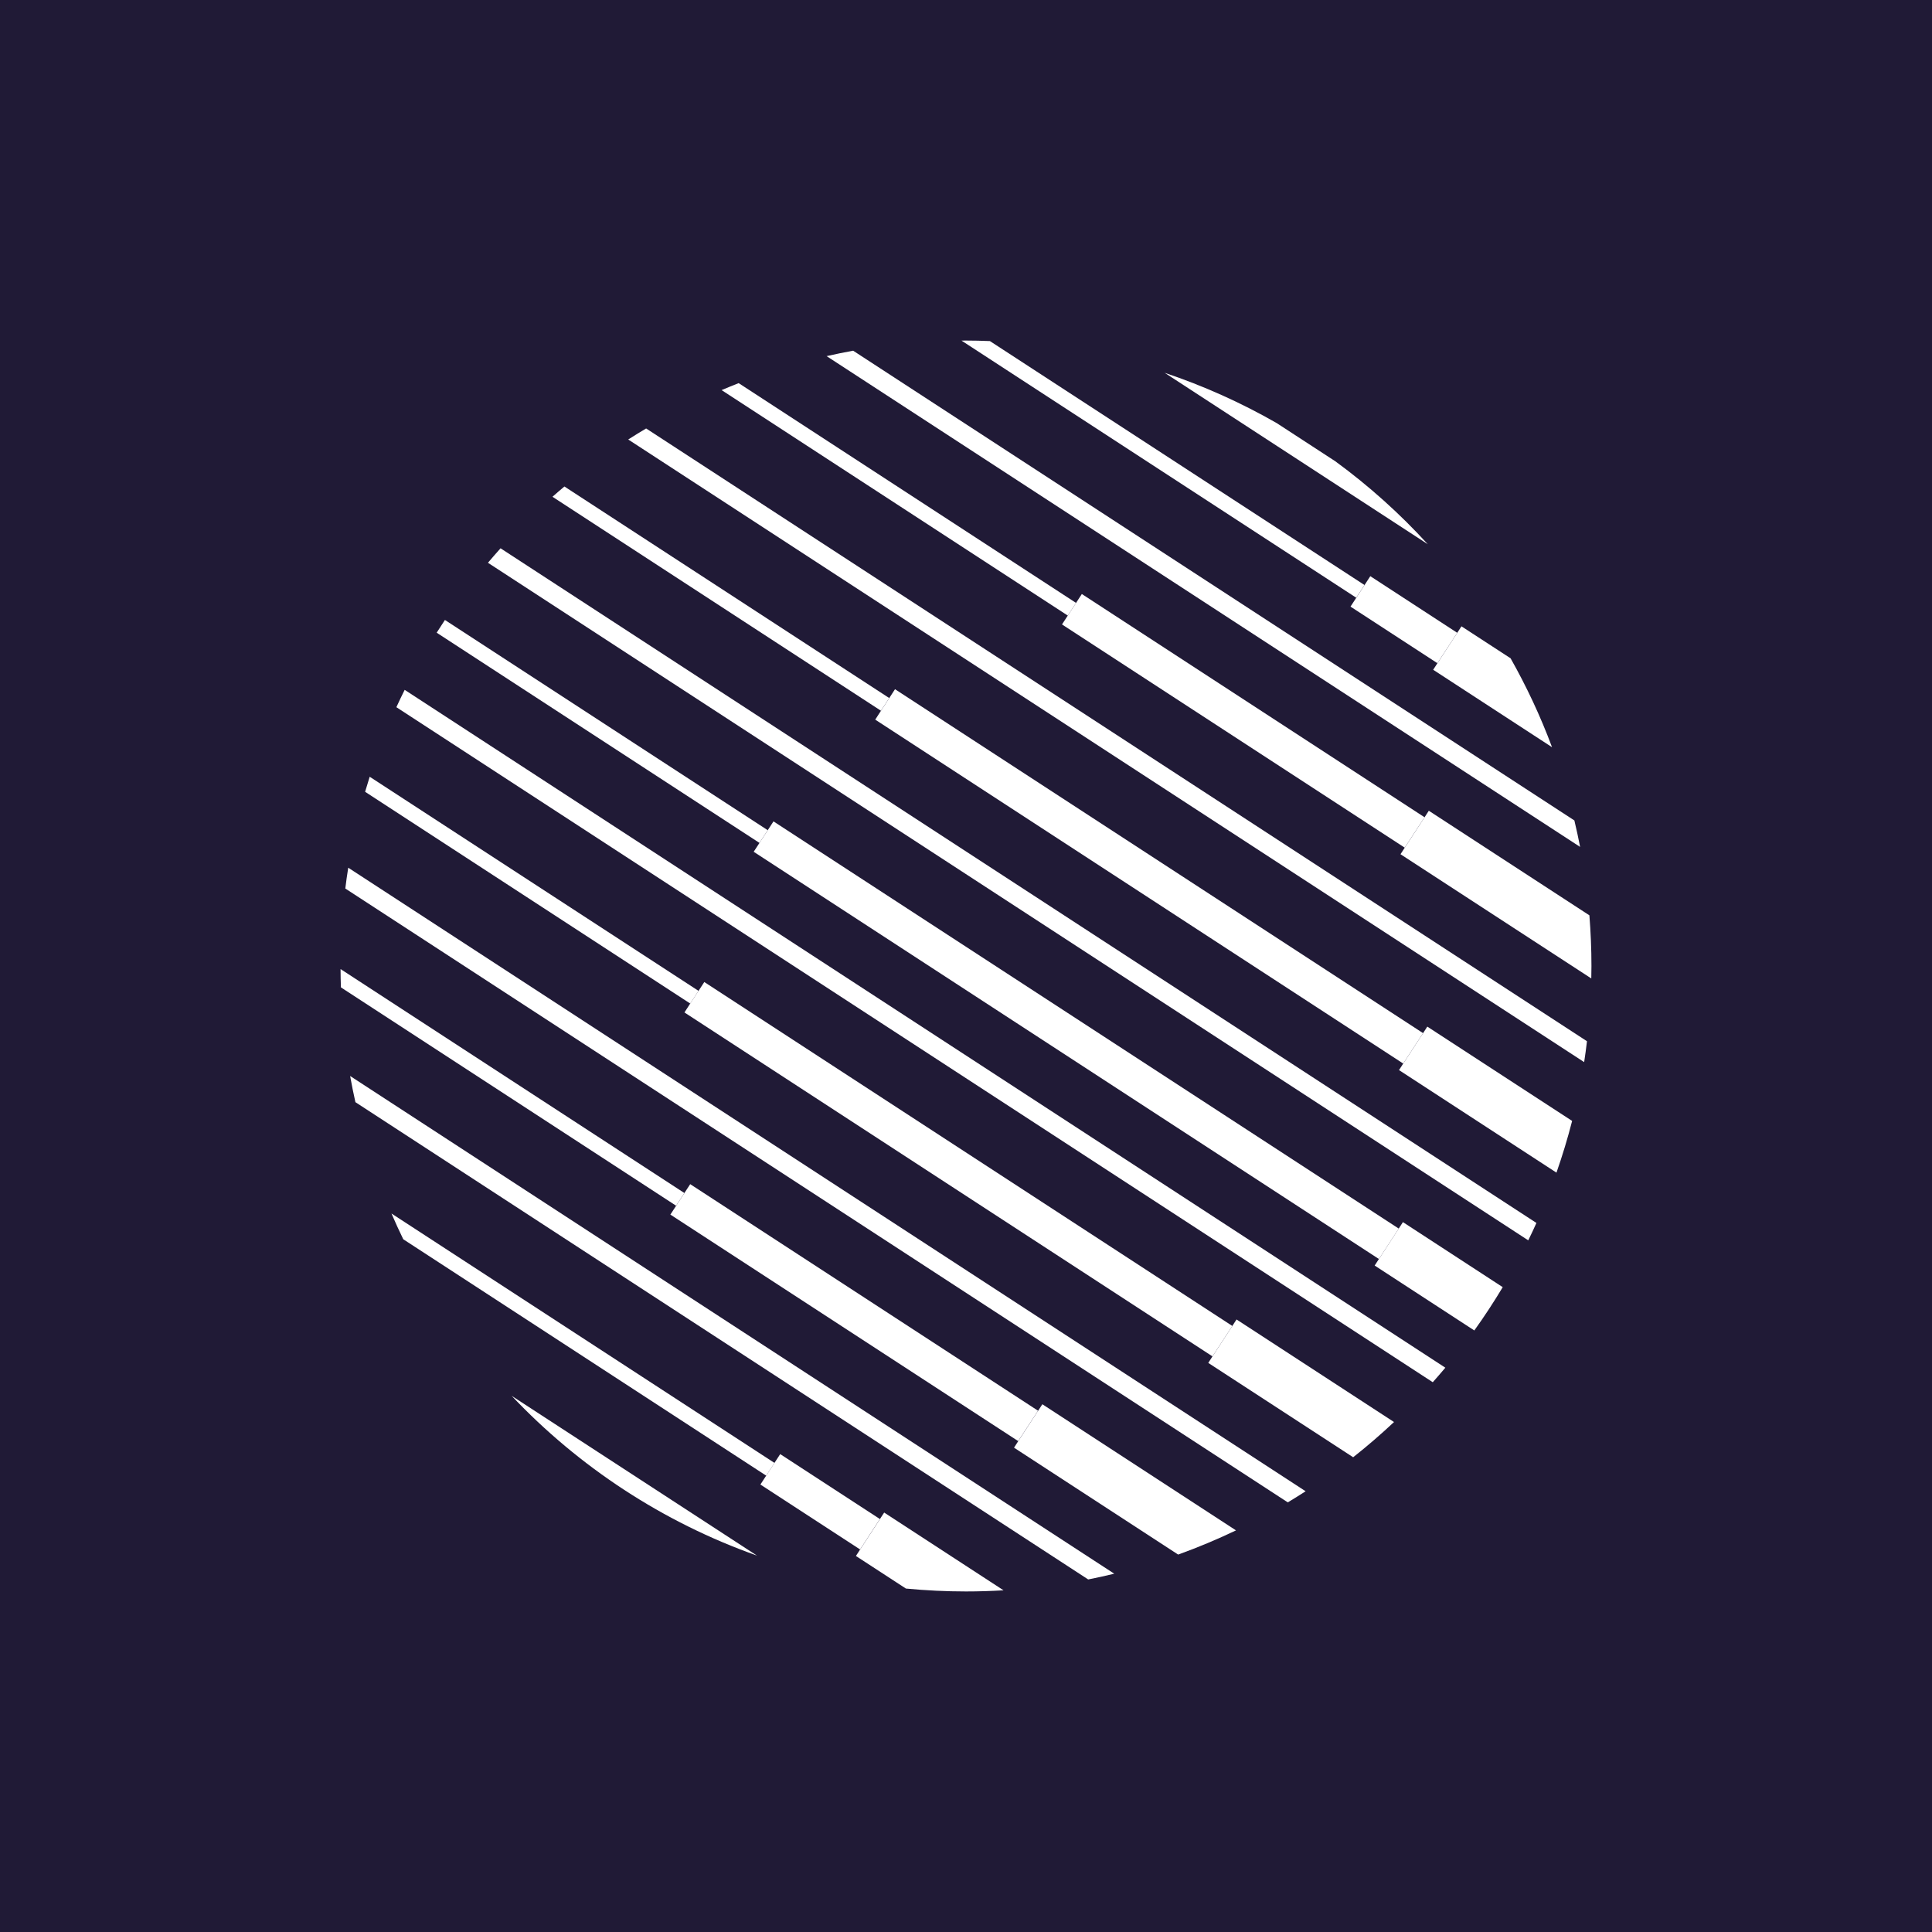 <svg xmlns="http://www.w3.org/2000/svg" fill="none" viewBox="0 0 48 48" height="48" width="48">
<rect x="0" y="0" width="48" height="48" fill="#808080" stroke="none"/>
<g clip-path="url(#clip0_2196_1408)">
<path fill="#201A36" d="M48 0H0V48H48V0Z"></path>
<path fill="white" d="M28.934 9.261L35.473 13.521C34.779 12.761 34.01 12.071 33.178 11.462L31.72 10.512C30.842 10.008 29.908 9.588 28.933 9.261H28.934Z"></path>
<path fill="white" d="M21.196 8.713C20.974 8.753 20.755 8.799 20.537 8.848L39.257 21.041C39.214 20.82 39.167 20.602 39.115 20.384L21.196 8.713Z"></path>
<path fill="white" d="M16.053 10.645C15.903 10.735 15.754 10.825 15.608 10.919L39.358 26.388C39.384 26.216 39.408 26.043 39.428 25.869L16.053 10.645Z"></path>
<path fill="white" d="M12.436 13.622C12.33 13.74 12.226 13.86 12.123 13.982L37.969 30.816C38.039 30.673 38.107 30.53 38.172 30.384L12.436 13.622Z"></path>
<path fill="white" d="M10.054 17.139C9.983 17.281 9.914 17.425 9.848 17.57L35.597 34.341C35.703 34.222 35.807 34.101 35.909 33.98L10.054 17.139Z"></path>
<path fill="white" d="M8.652 21.558C8.624 21.729 8.6 21.901 8.579 22.075L31.995 37.326C32.144 37.236 32.292 37.144 32.438 37.05L8.652 21.558Z"></path>
<path fill="white" d="M8.699 26.733C8.738 26.952 8.782 27.168 8.83 27.383L27.036 39.241C27.253 39.198 27.469 39.151 27.683 39.098L8.699 26.733Z"></path>
<path fill="white" d="M9.726 30.149C9.819 30.365 9.916 30.578 10.019 30.789L19.036 36.662L19.242 36.346L9.726 30.149Z"></path>
<path fill="white" d="M21.861 37.74L19.384 36.127L19.24 36.347L19.036 36.662L18.892 36.883L21.369 38.496L21.861 37.74Z"></path>
<path fill="white" d="M21.863 37.74L21.37 38.496L21.265 38.658L22.507 39.467C22.999 39.514 23.496 39.539 24 39.539C24.313 39.539 24.624 39.529 24.933 39.511L21.967 37.579L21.861 37.741L21.863 37.74Z"></path>
<path fill="white" d="M8.461 24.076C8.461 24.228 8.465 24.38 8.47 24.531L16.798 29.956L17.003 29.64L8.461 24.076Z"></path>
<path fill="white" d="M25.79 35.049L17.148 29.42L17.004 29.64L16.799 29.956L16.655 30.176L25.297 35.804L25.79 35.049Z"></path>
<path fill="white" d="M25.791 35.049L25.298 35.805L25.193 35.967L29.271 38.623C29.762 38.446 30.241 38.245 30.708 38.022L25.897 34.888L25.792 35.05L25.791 35.049Z"></path>
<path fill="white" d="M9.185 19.298C9.146 19.422 9.108 19.547 9.071 19.672L17.149 24.933L17.355 24.618L9.185 19.298Z"></path>
<path fill="white" d="M30.617 32.943L17.498 24.398L17.354 24.619L17.148 24.933L17.005 25.154L30.124 33.699L30.617 32.943Z"></path>
<path fill="white" d="M30.722 32.781L30.617 32.943L30.124 33.699L30.019 33.861L33.619 36.205C33.97 35.928 34.308 35.636 34.634 35.33L30.722 32.782V32.781Z"></path>
<path fill="white" d="M11.054 15.403C10.985 15.508 10.916 15.613 10.849 15.719L18.869 20.942L19.074 20.626L11.054 15.403Z"></path>
<path fill="white" d="M34.752 30.524L19.217 20.407L19.074 20.627L18.869 20.942L18.725 21.162L34.259 31.28L34.752 30.524Z"></path>
<path fill="white" d="M34.856 30.362L34.751 30.524L34.258 31.281L34.153 31.442L36.629 33.055C36.879 32.706 37.114 32.348 37.335 31.979L34.855 30.363L34.856 30.362Z"></path>
<path fill="white" d="M14.023 12.087C13.922 12.17 13.824 12.256 13.726 12.342L21.887 17.658L22.093 17.343L14.023 12.087Z"></path>
<path fill="white" d="M35.356 25.668L22.236 17.123L22.093 17.344L21.888 17.658L21.745 17.879L34.863 26.424L35.356 25.668Z"></path>
<path fill="white" d="M35.356 25.668L34.863 26.424L34.758 26.586L38.67 29.134C38.817 28.713 38.947 28.286 39.059 27.849L35.461 25.506L35.356 25.668Z"></path>
<path fill="white" d="M18.352 9.519C18.21 9.575 18.068 9.632 17.928 9.692L26.529 15.294L26.734 14.979L18.352 9.519Z"></path>
<path fill="white" d="M35.393 20.305L26.878 14.758L26.734 14.979L26.529 15.294L26.385 15.514L34.9 21.06L35.393 20.305Z"></path>
<path fill="white" d="M35.498 20.143L35.393 20.305L34.9 21.061L34.795 21.223L39.535 24.309C39.537 24.206 39.539 24.104 39.539 24C39.539 23.577 39.521 23.157 39.488 22.741L35.499 20.143H35.498Z"></path>
<path fill="white" d="M24.594 8.474C24.396 8.466 24.199 8.461 23.999 8.461C23.962 8.461 23.925 8.462 23.888 8.462L33.695 14.85L33.901 14.535L24.594 8.474Z"></path>
<path fill="white" d="M36.205 15.722L34.045 14.315L33.902 14.535L33.697 14.85L33.553 15.071L35.712 16.477L36.205 15.722Z"></path>
<path fill="white" d="M36.31 15.56L36.205 15.722L35.712 16.478L35.607 16.64L38.56 18.564C38.274 17.797 37.928 17.059 37.53 16.355L36.31 15.561V15.56Z"></path>
<path fill="white" d="M18.808 38.649L12.712 34.679C14.384 36.446 16.467 37.82 18.808 38.649Z"></path>
</g>
<defs>
<clipPath id="clip0_2196_1408">
<rect fill="white" height="48" width="48"></rect>
</clipPath>
</defs>
</svg>
